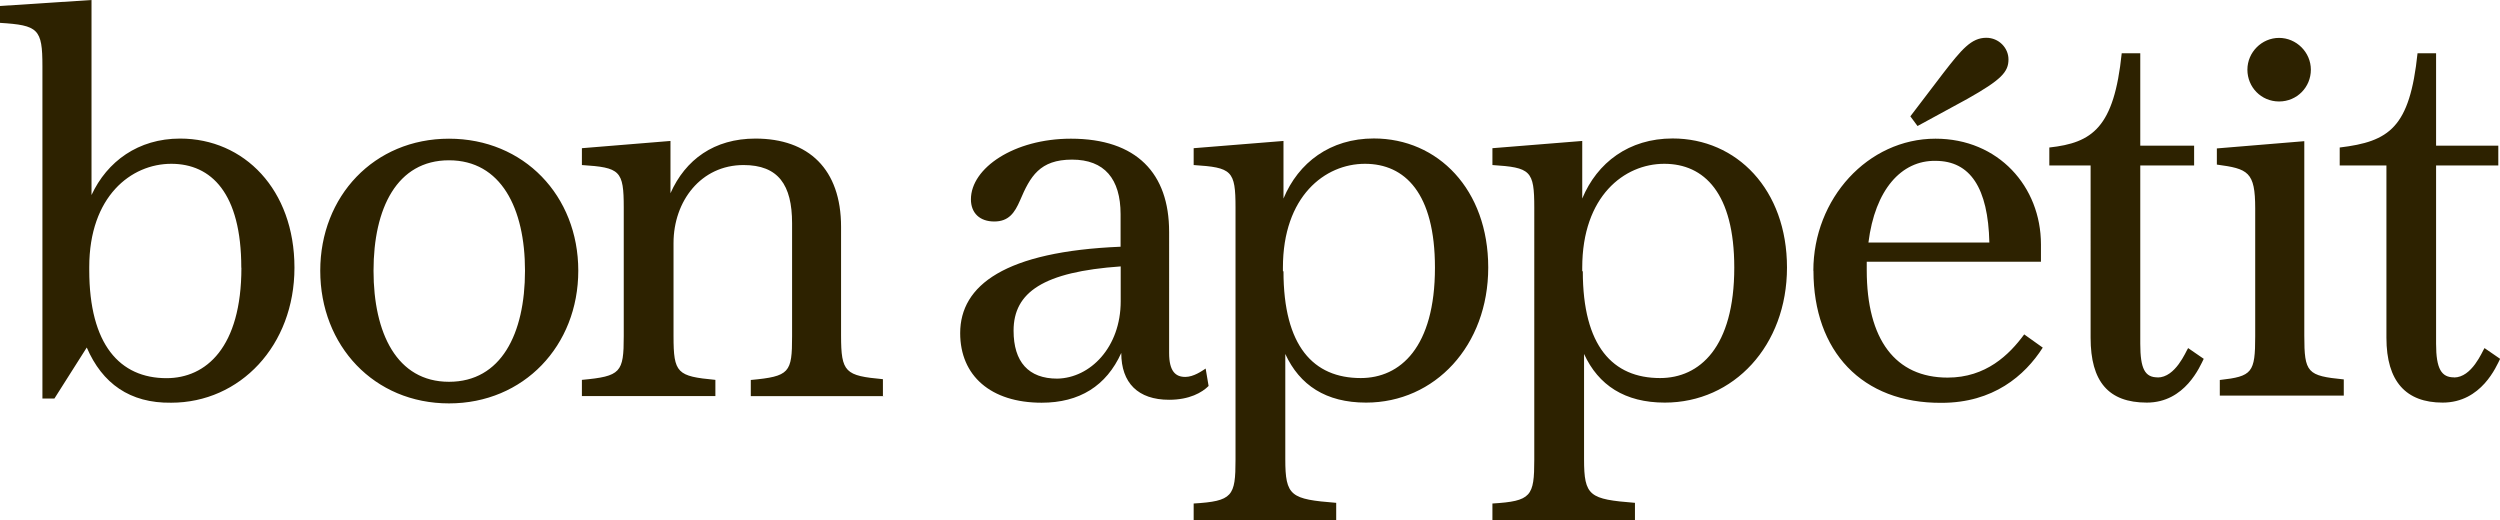 <svg viewBox="0 0 221 46" xmlns="http://www.w3.org/2000/svg"><path style="fill:#2d2200" d="M21.33 23.66c0-6.58-2.65-9.18-6.19-9.18s-7.25 2.87-7.25 9.13v.27c0 6.58 2.7 9.55 6.83 9.55 3.49 0 6.62-2.71 6.62-9.76ZM7.67 30.72l-2.86 4.51H3.75V5.84c0-3.29-.37-3.61-3.76-3.82V.53L8.09 0v17.24c1.38-2.97 4.13-4.99 7.83-4.99 5.66 0 10.11 4.51 10.11 11.41S21.21 35.6 15.13 35.6c-3.65.05-6.09-1.7-7.46-4.88ZM46.41 23.93c0-5.52-2.12-9.76-6.72-9.76s-6.67 4.24-6.67 9.76 2.06 9.82 6.67 9.82 6.72-4.24 6.72-9.82Zm-18.1 0c0-6.58 4.76-11.67 11.38-11.67s11.43 5.04 11.43 11.67-4.82 11.73-11.43 11.73-11.38-5.09-11.38-11.73ZM78.17 35.02h-11.8v-1.43c3.44-.32 3.65-.64 3.65-3.87v-9.98c0-3.4-1.22-5.15-4.29-5.15-3.76 0-6.19 3.18-6.19 6.9v8.22c0 3.29.32 3.55 3.7 3.87v1.43h-11.8v-1.43c3.44-.32 3.7-.64 3.7-3.87V18.36c0-3.29-.32-3.55-3.7-3.77V13.1l7.83-.64v4.62c1.32-2.97 3.86-4.83 7.51-4.83 4.71 0 7.57 2.71 7.57 7.8v9.6c0 3.29.37 3.56 3.7 3.87v1.49h.11ZM99.07 26.63v-3.08c-6.83.48-9.47 2.28-9.47 5.68 0 2.76 1.32 4.24 3.86 4.24 2.91-.05 5.61-2.76 5.61-6.84Zm4.28-6.15V31.2c0 1.64.58 2.12 1.43 2.12.74 0 1.48-.53 1.8-.74l.26 1.54c-.58.58-1.69 1.22-3.49 1.22-2.75 0-4.23-1.49-4.23-4.14-1.32 2.92-3.7 4.4-7.04 4.4-4.5 0-7.2-2.39-7.2-6.15 0-4.24 3.97-7.22 14.18-7.64v-2.87c0-3.13-1.43-4.83-4.29-4.83s-3.7 1.49-4.6 3.61c-.48 1.11-1.01 1.86-2.28 1.86s-2.06-.74-2.06-1.96c0-2.76 3.81-5.36 8.84-5.36 5.82 0 8.68 3.08 8.68 8.22Z"></path><path style="fill:#2d2200" d="M113.46 23.98c0 6.63 2.65 9.44 6.83 9.44 3.49 0 6.56-2.71 6.56-9.76 0-6.58-2.65-9.18-6.19-9.18s-7.25 2.87-7.25 9.18v.32h.05ZM118.12 46h-12.6v-1.49c3.44-.21 3.7-.64 3.7-3.87V18.36c0-3.29-.32-3.55-3.7-3.77V13.1l7.94-.64v5.09c1.32-3.18 4.13-5.31 7.99-5.31 5.66 0 10.11 4.51 10.11 11.41s-4.71 11.94-10.8 11.94c-3.55 0-5.87-1.54-7.14-4.3v9.29c0 3.29.48 3.55 4.5 3.87v1.54ZM139.92 23.98c0 6.63 2.65 9.44 6.83 9.44 3.49 0 6.56-2.71 6.56-9.76 0-6.58-2.65-9.18-6.19-9.18s-7.25 2.87-7.25 9.18v.32h.05ZM144.53 46h-12.6v-1.49c3.44-.21 3.7-.64 3.7-3.87V18.36c0-3.29-.32-3.55-3.7-3.77V13.1l7.94-.64v5.09c1.32-3.18 4.13-5.31 7.99-5.31 5.66 0 10.11 4.51 10.11 11.41s-4.71 11.94-10.8 11.94c-3.54 0-5.87-1.54-7.14-4.3v9.29c0 3.29.48 3.55 4.5 3.87v1.54ZM168.87 10.29l2.91-3.82c1.64-2.12 2.49-3.13 3.81-3.13 1.11 0 1.96.9 1.96 1.91 0 1.11-.63 1.8-3.65 3.5l-4.39 2.39-.63-.85Zm-8.57 13.64c0-6.37 4.82-11.67 10.8-11.67 5.56 0 9.32 4.24 9.32 9.34v1.54h-15.4v.74c0 6.15 2.54 9.5 7.15 9.5 3.39 0 5.45-2.02 6.77-3.82l1.64 1.17c-1.59 2.49-4.39 4.88-8.94 4.88-7.04.05-11.33-4.56-11.33-11.67Zm4.87-2.49h10.69c-.11-4.83-1.69-7.22-4.76-7.22-3.02-.05-5.35 2.55-5.93 7.22ZM190.73 33.37c1.59 0 2.49-2.28 2.7-2.6l1.38.95c-.32.64-1.64 3.87-5.03 3.87s-4.97-1.86-4.97-5.73V14.63h-3.65v-1.59c3.81-.42 5.72-1.75 6.4-8.33h1.64v8.17h4.76v1.75h-4.76v15.76c0 2.23.42 2.97 1.54 2.97ZM198.67 6.16c0-1.54 1.27-2.81 2.8-2.81s2.81 1.27 2.81 2.81-1.22 2.81-2.81 2.81-2.8-1.27-2.8-2.81Zm-2.43 27.43c2.86-.32 3.12-.64 3.12-3.87v-11.3c0-3.24-.63-3.5-3.39-3.87v-1.43l7.73-.64v17.19c0 3.29.26 3.55 3.49 3.87v1.43h-10.96v-1.38ZM216.93 33.37c1.59 0 2.49-2.28 2.7-2.6l1.38.95c-.32.64-1.64 3.87-5.08 3.87-3.23 0-4.97-1.86-4.97-5.73V14.63h-4.13v-1.59c4.39-.53 6.19-1.75 6.88-8.33h1.64v8.17h5.5v1.75h-5.5v15.76c0 2.23.48 2.97 1.59 2.97Z"></path></svg>